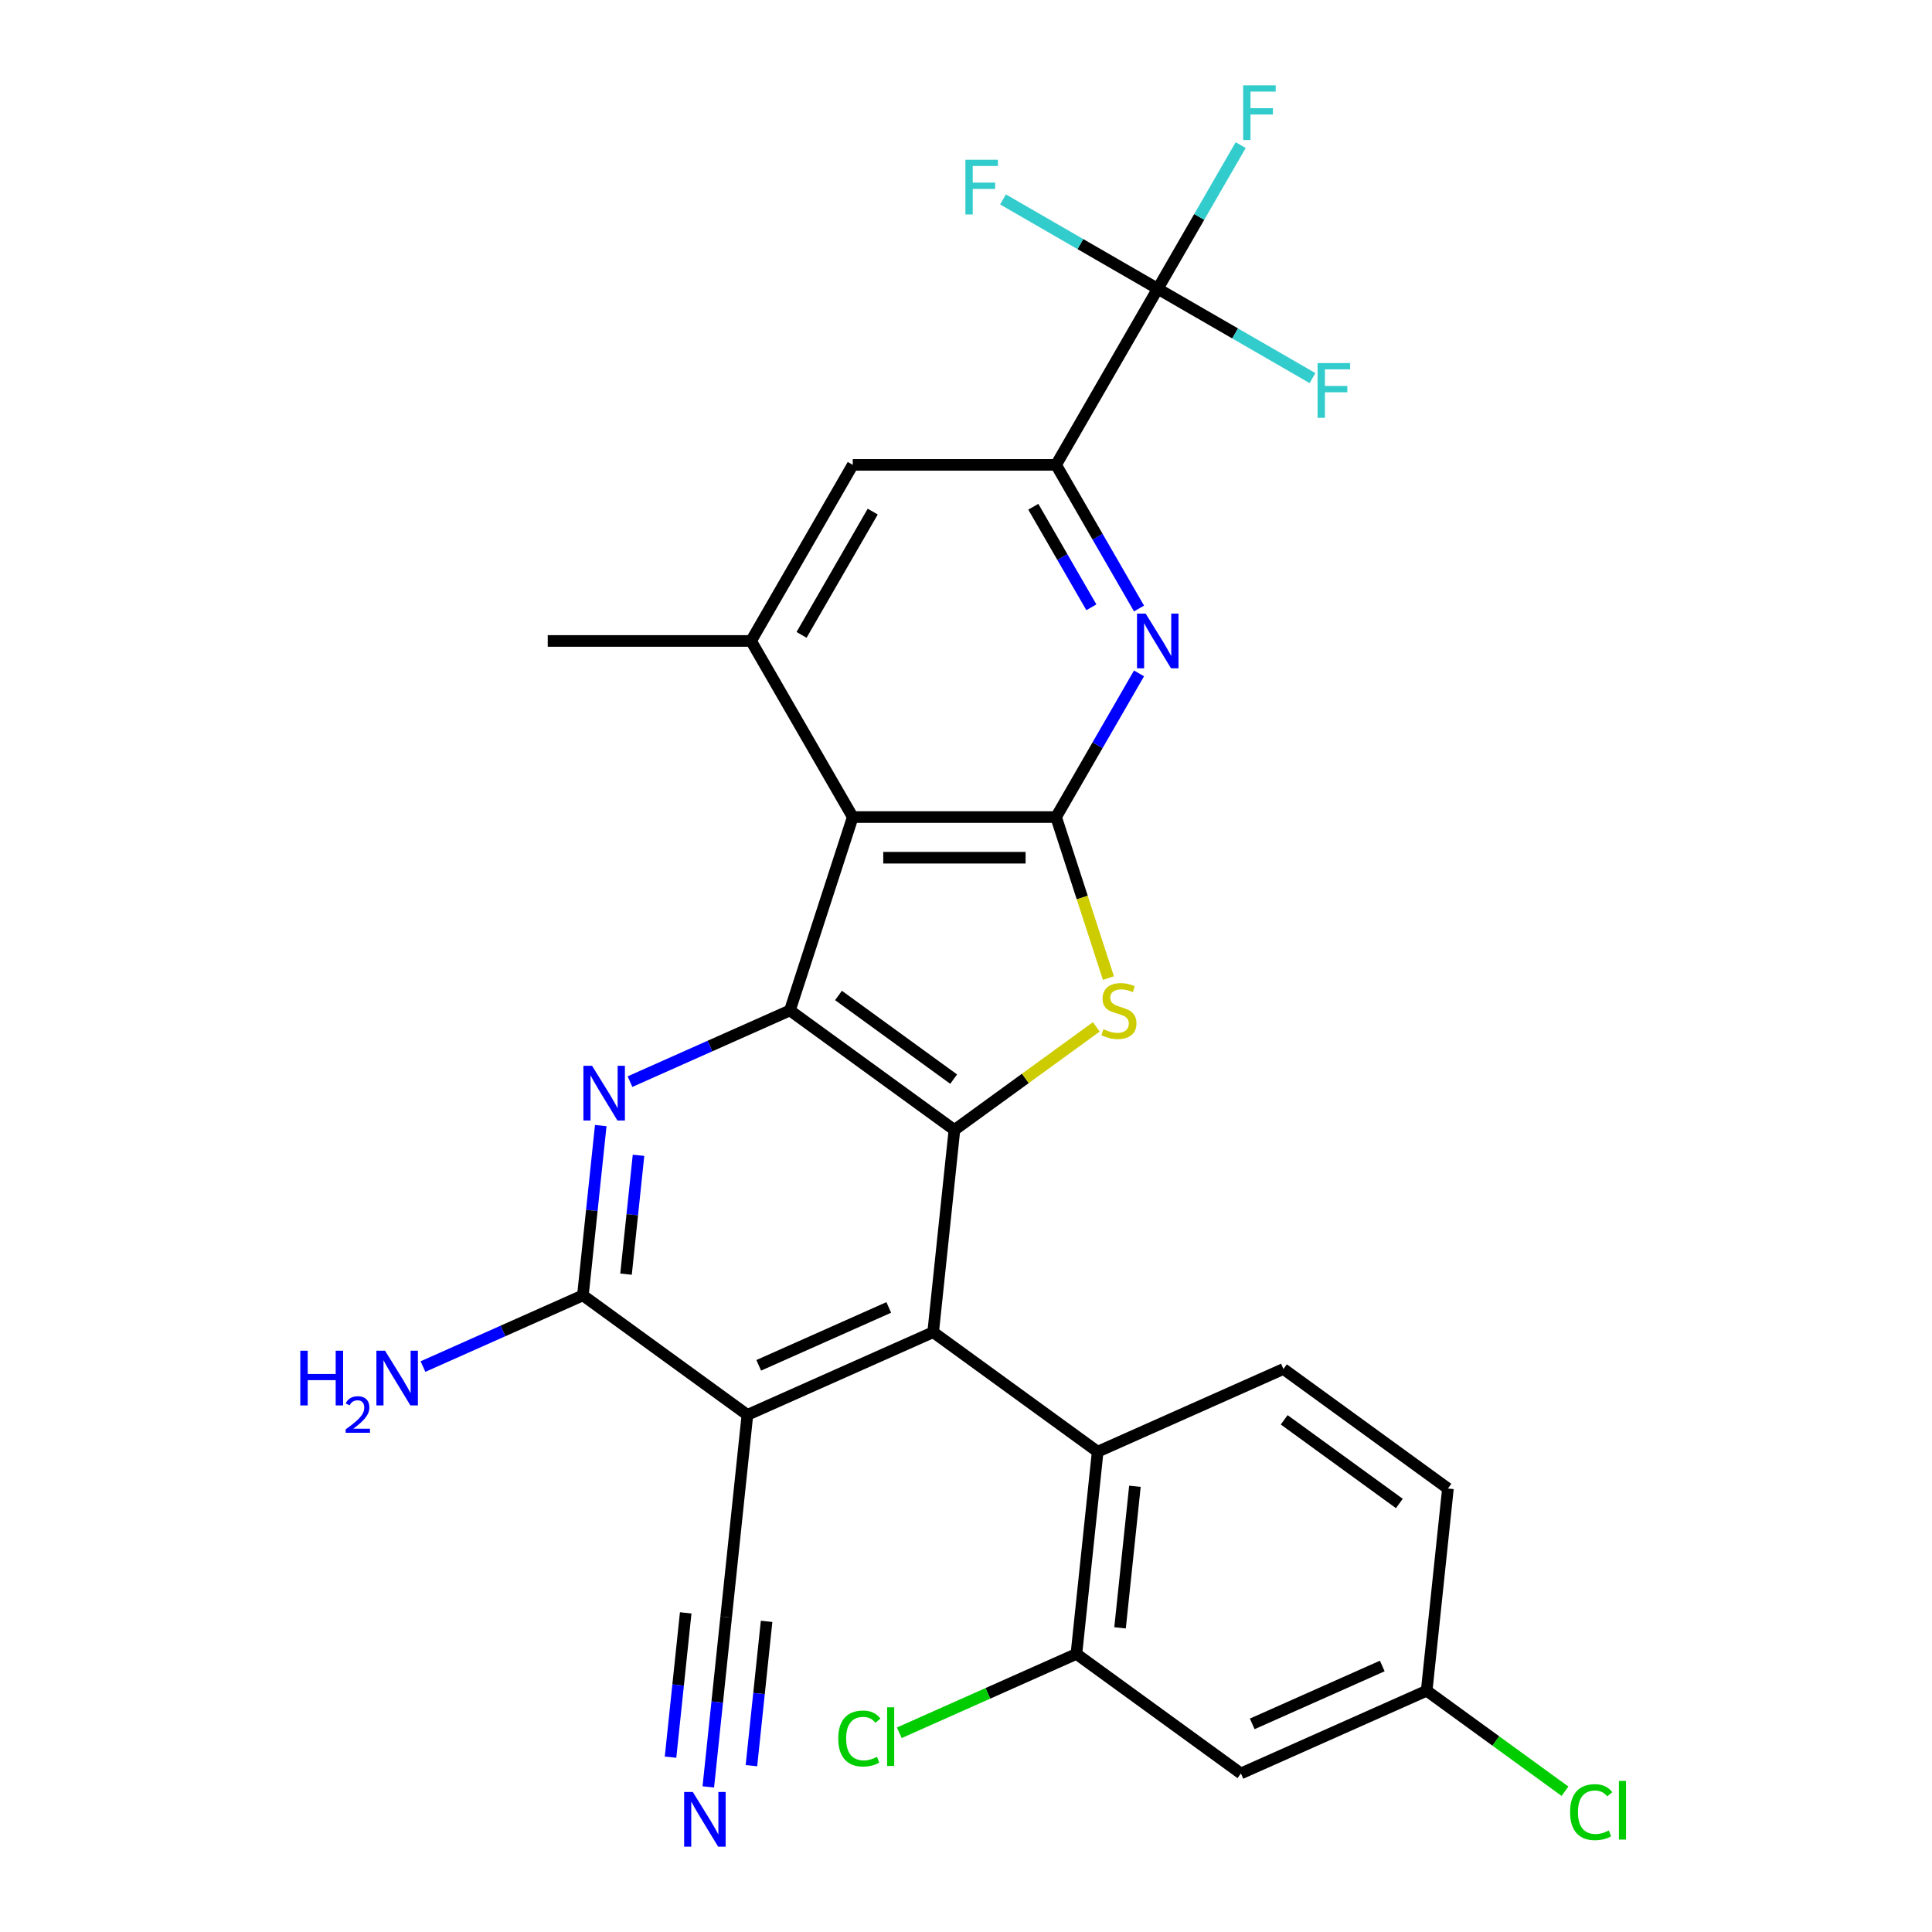 <?xml version='1.0' encoding='iso-8859-1'?>
<svg version='1.1' baseProfile='full'
              xmlns='http://www.w3.org/2000/svg'
                      xmlns:rdkit='http://www.rdkit.org/xml'
                      xmlns:xlink='http://www.w3.org/1999/xlink'
                  xml:space='preserve'
width='1000px' height='1000px' viewBox='0 0 1000 1000'>
<!-- END OF HEADER -->
<rect style='opacity:1.0;fill:#FFFFFF;stroke:none' width='1000' height='1000' x='0' y='0'> </rect>
<path class='bond-0' d='M 408.859,523 L 494.006,584.863' style='fill:none;fill-rule:evenodd;stroke:#000000;stroke-width:6px;stroke-linecap:butt;stroke-linejoin:miter;stroke-opacity:1' />
<path class='bond-0' d='M 434.003,515.25 L 493.606,558.554' style='fill:none;fill-rule:evenodd;stroke:#000000;stroke-width:6px;stroke-linecap:butt;stroke-linejoin:miter;stroke-opacity:1' />
<path class='bond-2' d='M 408.859,523 L 441.382,422.904' style='fill:none;fill-rule:evenodd;stroke:#000000;stroke-width:6px;stroke-linecap:butt;stroke-linejoin:miter;stroke-opacity:1' />
<path class='bond-5' d='M 408.859,523 L 367.47,541.428' style='fill:none;fill-rule:evenodd;stroke:#000000;stroke-width:6px;stroke-linecap:butt;stroke-linejoin:miter;stroke-opacity:1' />
<path class='bond-5' d='M 367.47,541.428 L 326.082,559.855' style='fill:none;fill-rule:evenodd;stroke:#0000FF;stroke-width:6px;stroke-linecap:butt;stroke-linejoin:miter;stroke-opacity:1' />
<path class='bond-3' d='M 494.006,584.863 L 530.723,558.186' style='fill:none;fill-rule:evenodd;stroke:#000000;stroke-width:6px;stroke-linecap:butt;stroke-linejoin:miter;stroke-opacity:1' />
<path class='bond-3' d='M 530.723,558.186 L 567.441,531.509' style='fill:none;fill-rule:evenodd;stroke:#CCCC00;stroke-width:6px;stroke-linecap:butt;stroke-linejoin:miter;stroke-opacity:1' />
<path class='bond-4' d='M 494.006,584.863 L 483.004,689.534' style='fill:none;fill-rule:evenodd;stroke:#000000;stroke-width:6px;stroke-linecap:butt;stroke-linejoin:miter;stroke-opacity:1' />
<path class='bond-1' d='M 546.629,422.904 L 441.382,422.904' style='fill:none;fill-rule:evenodd;stroke:#000000;stroke-width:6px;stroke-linecap:butt;stroke-linejoin:miter;stroke-opacity:1' />
<path class='bond-1' d='M 530.842,443.954 L 457.169,443.954' style='fill:none;fill-rule:evenodd;stroke:#000000;stroke-width:6px;stroke-linecap:butt;stroke-linejoin:miter;stroke-opacity:1' />
<path class='bond-8' d='M 546.629,422.904 L 568.094,385.726' style='fill:none;fill-rule:evenodd;stroke:#000000;stroke-width:6px;stroke-linecap:butt;stroke-linejoin:miter;stroke-opacity:1' />
<path class='bond-8' d='M 568.094,385.726 L 589.558,348.549' style='fill:none;fill-rule:evenodd;stroke:#0000FF;stroke-width:6px;stroke-linecap:butt;stroke-linejoin:miter;stroke-opacity:1' />
<path class='bond-28' d='M 546.629,422.904 L 560.169,464.577' style='fill:none;fill-rule:evenodd;stroke:#000000;stroke-width:6px;stroke-linecap:butt;stroke-linejoin:miter;stroke-opacity:1' />
<path class='bond-28' d='M 560.169,464.577 L 573.71,506.249' style='fill:none;fill-rule:evenodd;stroke:#CCCC00;stroke-width:6px;stroke-linecap:butt;stroke-linejoin:miter;stroke-opacity:1' />
<path class='bond-12' d='M 441.382,422.904 L 388.758,331.757' style='fill:none;fill-rule:evenodd;stroke:#000000;stroke-width:6px;stroke-linecap:butt;stroke-linejoin:miter;stroke-opacity:1' />
<path class='bond-11' d='M 483.004,689.534 L 568.151,751.396' style='fill:none;fill-rule:evenodd;stroke:#000000;stroke-width:6px;stroke-linecap:butt;stroke-linejoin:miter;stroke-opacity:1' />
<path class='bond-29' d='M 483.004,689.534 L 386.856,732.341' style='fill:none;fill-rule:evenodd;stroke:#000000;stroke-width:6px;stroke-linecap:butt;stroke-linejoin:miter;stroke-opacity:1' />
<path class='bond-29' d='M 460.02,676.725 L 392.717,706.691' style='fill:none;fill-rule:evenodd;stroke:#000000;stroke-width:6px;stroke-linecap:butt;stroke-linejoin:miter;stroke-opacity:1' />
<path class='bond-7' d='M 310.946,582.599 L 306.328,626.539' style='fill:none;fill-rule:evenodd;stroke:#0000FF;stroke-width:6px;stroke-linecap:butt;stroke-linejoin:miter;stroke-opacity:1' />
<path class='bond-7' d='M 306.328,626.539 L 301.709,670.479' style='fill:none;fill-rule:evenodd;stroke:#000000;stroke-width:6px;stroke-linecap:butt;stroke-linejoin:miter;stroke-opacity:1' />
<path class='bond-7' d='M 330.495,597.981 L 327.262,628.739' style='fill:none;fill-rule:evenodd;stroke:#0000FF;stroke-width:6px;stroke-linecap:butt;stroke-linejoin:miter;stroke-opacity:1' />
<path class='bond-7' d='M 327.262,628.739 L 324.029,659.497' style='fill:none;fill-rule:evenodd;stroke:#000000;stroke-width:6px;stroke-linecap:butt;stroke-linejoin:miter;stroke-opacity:1' />
<path class='bond-6' d='M 386.856,732.341 L 301.709,670.479' style='fill:none;fill-rule:evenodd;stroke:#000000;stroke-width:6px;stroke-linecap:butt;stroke-linejoin:miter;stroke-opacity:1' />
<path class='bond-14' d='M 386.856,732.341 L 375.855,837.012' style='fill:none;fill-rule:evenodd;stroke:#000000;stroke-width:6px;stroke-linecap:butt;stroke-linejoin:miter;stroke-opacity:1' />
<path class='bond-19' d='M 301.709,670.479 L 260.321,688.906' style='fill:none;fill-rule:evenodd;stroke:#000000;stroke-width:6px;stroke-linecap:butt;stroke-linejoin:miter;stroke-opacity:1' />
<path class='bond-19' d='M 260.321,688.906 L 218.932,707.333' style='fill:none;fill-rule:evenodd;stroke:#0000FF;stroke-width:6px;stroke-linecap:butt;stroke-linejoin:miter;stroke-opacity:1' />
<path class='bond-30' d='M 589.558,314.966 L 568.094,277.788' style='fill:none;fill-rule:evenodd;stroke:#0000FF;stroke-width:6px;stroke-linecap:butt;stroke-linejoin:miter;stroke-opacity:1' />
<path class='bond-30' d='M 568.094,277.788 L 546.629,240.611' style='fill:none;fill-rule:evenodd;stroke:#000000;stroke-width:6px;stroke-linecap:butt;stroke-linejoin:miter;stroke-opacity:1' />
<path class='bond-30' d='M 564.89,314.338 L 549.864,288.313' style='fill:none;fill-rule:evenodd;stroke:#0000FF;stroke-width:6px;stroke-linecap:butt;stroke-linejoin:miter;stroke-opacity:1' />
<path class='bond-30' d='M 549.864,288.313 L 534.839,262.289' style='fill:none;fill-rule:evenodd;stroke:#000000;stroke-width:6px;stroke-linecap:butt;stroke-linejoin:miter;stroke-opacity:1' />
<path class='bond-9' d='M 599.253,149.464 L 546.629,240.611' style='fill:none;fill-rule:evenodd;stroke:#000000;stroke-width:6px;stroke-linecap:butt;stroke-linejoin:miter;stroke-opacity:1' />
<path class='bond-20' d='M 599.253,149.464 L 620.717,112.286' style='fill:none;fill-rule:evenodd;stroke:#000000;stroke-width:6px;stroke-linecap:butt;stroke-linejoin:miter;stroke-opacity:1' />
<path class='bond-20' d='M 620.717,112.286 L 642.182,75.108' style='fill:none;fill-rule:evenodd;stroke:#33CCCC;stroke-width:6px;stroke-linecap:butt;stroke-linejoin:miter;stroke-opacity:1' />
<path class='bond-21' d='M 599.253,149.464 L 639.301,172.586' style='fill:none;fill-rule:evenodd;stroke:#000000;stroke-width:6px;stroke-linecap:butt;stroke-linejoin:miter;stroke-opacity:1' />
<path class='bond-21' d='M 639.301,172.586 L 679.348,195.707' style='fill:none;fill-rule:evenodd;stroke:#33CCCC;stroke-width:6px;stroke-linecap:butt;stroke-linejoin:miter;stroke-opacity:1' />
<path class='bond-22' d='M 599.253,149.464 L 559.205,126.342' style='fill:none;fill-rule:evenodd;stroke:#000000;stroke-width:6px;stroke-linecap:butt;stroke-linejoin:miter;stroke-opacity:1' />
<path class='bond-22' d='M 559.205,126.342 L 519.157,103.221' style='fill:none;fill-rule:evenodd;stroke:#33CCCC;stroke-width:6px;stroke-linecap:butt;stroke-linejoin:miter;stroke-opacity:1' />
<path class='bond-10' d='M 546.629,240.611 L 441.382,240.611' style='fill:none;fill-rule:evenodd;stroke:#000000;stroke-width:6px;stroke-linecap:butt;stroke-linejoin:miter;stroke-opacity:1' />
<path class='bond-13' d='M 568.151,751.396 L 557.15,856.067' style='fill:none;fill-rule:evenodd;stroke:#000000;stroke-width:6px;stroke-linecap:butt;stroke-linejoin:miter;stroke-opacity:1' />
<path class='bond-13' d='M 587.435,769.297 L 579.734,842.567' style='fill:none;fill-rule:evenodd;stroke:#000000;stroke-width:6px;stroke-linecap:butt;stroke-linejoin:miter;stroke-opacity:1' />
<path class='bond-18' d='M 568.151,751.396 L 664.299,708.588' style='fill:none;fill-rule:evenodd;stroke:#000000;stroke-width:6px;stroke-linecap:butt;stroke-linejoin:miter;stroke-opacity:1' />
<path class='bond-15' d='M 388.758,331.757 L 441.382,240.611' style='fill:none;fill-rule:evenodd;stroke:#000000;stroke-width:6px;stroke-linecap:butt;stroke-linejoin:miter;stroke-opacity:1' />
<path class='bond-15' d='M 414.881,328.61 L 451.718,264.807' style='fill:none;fill-rule:evenodd;stroke:#000000;stroke-width:6px;stroke-linecap:butt;stroke-linejoin:miter;stroke-opacity:1' />
<path class='bond-27' d='M 388.758,331.757 L 283.511,331.757' style='fill:none;fill-rule:evenodd;stroke:#000000;stroke-width:6px;stroke-linecap:butt;stroke-linejoin:miter;stroke-opacity:1' />
<path class='bond-17' d='M 557.15,856.067 L 642.296,917.93' style='fill:none;fill-rule:evenodd;stroke:#000000;stroke-width:6px;stroke-linecap:butt;stroke-linejoin:miter;stroke-opacity:1' />
<path class='bond-24' d='M 557.15,856.067 L 511.311,876.476' style='fill:none;fill-rule:evenodd;stroke:#000000;stroke-width:6px;stroke-linecap:butt;stroke-linejoin:miter;stroke-opacity:1' />
<path class='bond-24' d='M 511.311,876.476 L 465.473,896.884' style='fill:none;fill-rule:evenodd;stroke:#00CC00;stroke-width:6px;stroke-linecap:butt;stroke-linejoin:miter;stroke-opacity:1' />
<path class='bond-16' d='M 375.855,837.012 L 371.237,880.952' style='fill:none;fill-rule:evenodd;stroke:#000000;stroke-width:6px;stroke-linecap:butt;stroke-linejoin:miter;stroke-opacity:1' />
<path class='bond-16' d='M 371.237,880.952 L 366.618,924.892' style='fill:none;fill-rule:evenodd;stroke:#0000FF;stroke-width:6px;stroke-linecap:butt;stroke-linejoin:miter;stroke-opacity:1' />
<path class='bond-16' d='M 354.921,834.812 L 350.995,872.161' style='fill:none;fill-rule:evenodd;stroke:#000000;stroke-width:6px;stroke-linecap:butt;stroke-linejoin:miter;stroke-opacity:1' />
<path class='bond-16' d='M 350.995,872.161 L 347.07,909.509' style='fill:none;fill-rule:evenodd;stroke:#0000FF;stroke-width:6px;stroke-linecap:butt;stroke-linejoin:miter;stroke-opacity:1' />
<path class='bond-16' d='M 396.789,839.212 L 392.863,876.561' style='fill:none;fill-rule:evenodd;stroke:#000000;stroke-width:6px;stroke-linecap:butt;stroke-linejoin:miter;stroke-opacity:1' />
<path class='bond-16' d='M 392.863,876.561 L 388.938,913.91' style='fill:none;fill-rule:evenodd;stroke:#0000FF;stroke-width:6px;stroke-linecap:butt;stroke-linejoin:miter;stroke-opacity:1' />
<path class='bond-31' d='M 642.296,917.93 L 738.445,875.122' style='fill:none;fill-rule:evenodd;stroke:#000000;stroke-width:6px;stroke-linecap:butt;stroke-linejoin:miter;stroke-opacity:1' />
<path class='bond-31' d='M 648.157,892.279 L 715.461,862.313' style='fill:none;fill-rule:evenodd;stroke:#000000;stroke-width:6px;stroke-linecap:butt;stroke-linejoin:miter;stroke-opacity:1' />
<path class='bond-25' d='M 664.299,708.588 L 749.446,770.451' style='fill:none;fill-rule:evenodd;stroke:#000000;stroke-width:6px;stroke-linecap:butt;stroke-linejoin:miter;stroke-opacity:1' />
<path class='bond-25' d='M 664.699,734.897 L 724.301,778.201' style='fill:none;fill-rule:evenodd;stroke:#000000;stroke-width:6px;stroke-linecap:butt;stroke-linejoin:miter;stroke-opacity:1' />
<path class='bond-23' d='M 738.445,875.122 L 749.446,770.451' style='fill:none;fill-rule:evenodd;stroke:#000000;stroke-width:6px;stroke-linecap:butt;stroke-linejoin:miter;stroke-opacity:1' />
<path class='bond-26' d='M 738.445,875.122 L 774.242,901.13' style='fill:none;fill-rule:evenodd;stroke:#000000;stroke-width:6px;stroke-linecap:butt;stroke-linejoin:miter;stroke-opacity:1' />
<path class='bond-26' d='M 774.242,901.13 L 810.04,927.139' style='fill:none;fill-rule:evenodd;stroke:#00CC00;stroke-width:6px;stroke-linecap:butt;stroke-linejoin:miter;stroke-opacity:1' />
<path  class='atom-4' d='M 571.152 532.72
Q 571.472 532.84, 572.792 533.4
Q 574.112 533.96, 575.552 534.32
Q 577.032 534.64, 578.472 534.64
Q 581.152 534.64, 582.712 533.36
Q 584.272 532.04, 584.272 529.76
Q 584.272 528.2, 583.472 527.24
Q 582.712 526.28, 581.512 525.76
Q 580.312 525.24, 578.312 524.64
Q 575.792 523.88, 574.272 523.16
Q 572.792 522.44, 571.712 520.92
Q 570.672 519.4, 570.672 516.84
Q 570.672 513.28, 573.072 511.08
Q 575.512 508.88, 580.312 508.88
Q 583.592 508.88, 587.312 510.44
L 586.392 513.52
Q 582.992 512.12, 580.432 512.12
Q 577.672 512.12, 576.152 513.28
Q 574.632 514.4, 574.672 516.36
Q 574.672 517.88, 575.432 518.8
Q 576.232 519.72, 577.352 520.24
Q 578.512 520.76, 580.432 521.36
Q 582.992 522.16, 584.512 522.96
Q 586.032 523.76, 587.112 525.4
Q 588.232 527, 588.232 529.76
Q 588.232 533.68, 585.592 535.8
Q 582.992 537.88, 578.632 537.88
Q 576.112 537.88, 574.192 537.32
Q 572.312 536.8, 570.072 535.88
L 571.152 532.72
' fill='#CCCC00'/>
<path  class='atom-6' d='M 306.451 551.648
L 315.731 566.648
Q 316.651 568.128, 318.131 570.808
Q 319.611 573.488, 319.691 573.648
L 319.691 551.648
L 323.451 551.648
L 323.451 579.968
L 319.571 579.968
L 309.611 563.568
Q 308.451 561.648, 307.211 559.448
Q 306.011 557.248, 305.651 556.568
L 305.651 579.968
L 301.971 579.968
L 301.971 551.648
L 306.451 551.648
' fill='#0000FF'/>
<path  class='atom-9' d='M 592.993 317.597
L 602.273 332.597
Q 603.193 334.077, 604.673 336.757
Q 606.153 339.437, 606.233 339.597
L 606.233 317.597
L 609.993 317.597
L 609.993 345.917
L 606.113 345.917
L 596.153 329.517
Q 594.993 327.597, 593.753 325.397
Q 592.553 323.197, 592.193 322.517
L 592.193 345.917
L 588.513 345.917
L 588.513 317.597
L 592.993 317.597
' fill='#0000FF'/>
<path  class='atom-17' d='M 358.593 927.523
L 367.873 942.523
Q 368.793 944.003, 370.273 946.683
Q 371.753 949.363, 371.833 949.523
L 371.833 927.523
L 375.593 927.523
L 375.593 955.843
L 371.713 955.843
L 361.753 939.443
Q 360.593 937.523, 359.353 935.323
Q 358.153 933.123, 357.793 932.443
L 357.793 955.843
L 354.113 955.843
L 354.113 927.523
L 358.593 927.523
' fill='#0000FF'/>
<path  class='atom-20' d='M 155.428 699.127
L 159.268 699.127
L 159.268 711.167
L 173.748 711.167
L 173.748 699.127
L 177.588 699.127
L 177.588 727.447
L 173.748 727.447
L 173.748 714.367
L 159.268 714.367
L 159.268 727.447
L 155.428 727.447
L 155.428 699.127
' fill='#0000FF'/>
<path  class='atom-20' d='M 178.961 726.453
Q 179.648 724.684, 181.284 723.707
Q 182.921 722.704, 185.192 722.704
Q 188.016 722.704, 189.6 724.235
Q 191.184 725.767, 191.184 728.486
Q 191.184 731.258, 189.125 733.845
Q 187.092 736.432, 182.868 739.495
L 191.501 739.495
L 191.501 741.607
L 178.908 741.607
L 178.908 739.838
Q 182.393 737.356, 184.452 735.508
Q 186.538 733.66, 187.541 731.997
Q 188.544 730.334, 188.544 728.618
Q 188.544 726.823, 187.647 725.819
Q 186.749 724.816, 185.192 724.816
Q 183.687 724.816, 182.684 725.423
Q 181.68 726.031, 180.968 727.377
L 178.961 726.453
' fill='#0000FF'/>
<path  class='atom-20' d='M 199.301 699.127
L 208.581 714.127
Q 209.501 715.607, 210.981 718.287
Q 212.461 720.967, 212.541 721.127
L 212.541 699.127
L 216.301 699.127
L 216.301 727.447
L 212.421 727.447
L 202.461 711.047
Q 201.301 709.127, 200.061 706.927
Q 198.861 704.727, 198.501 704.047
L 198.501 727.447
L 194.821 727.447
L 194.821 699.127
L 199.301 699.127
' fill='#0000FF'/>
<path  class='atom-21' d='M 643.456 44.157
L 660.296 44.157
L 660.296 47.397
L 647.256 47.397
L 647.256 55.997
L 658.856 55.997
L 658.856 59.277
L 647.256 59.277
L 647.256 72.477
L 643.456 72.477
L 643.456 44.157
' fill='#33CCCC'/>
<path  class='atom-22' d='M 681.979 187.928
L 698.819 187.928
L 698.819 191.168
L 685.779 191.168
L 685.779 199.768
L 697.379 199.768
L 697.379 203.048
L 685.779 203.048
L 685.779 216.248
L 681.979 216.248
L 681.979 187.928
' fill='#33CCCC'/>
<path  class='atom-23' d='M 499.686 82.68
L 516.526 82.68
L 516.526 85.92
L 503.486 85.92
L 503.486 94.52
L 515.086 94.52
L 515.086 97.8
L 503.486 97.8
L 503.486 111
L 499.686 111
L 499.686 82.68
' fill='#33CCCC'/>
<path  class='atom-25' d='M 433.882 899.855
Q 433.882 892.815, 437.162 889.135
Q 440.482 885.415, 446.762 885.415
Q 452.602 885.415, 455.722 889.535
L 453.082 891.695
Q 450.802 888.695, 446.762 888.695
Q 442.482 888.695, 440.202 891.575
Q 437.962 894.415, 437.962 899.855
Q 437.962 905.455, 440.282 908.335
Q 442.642 911.215, 447.202 911.215
Q 450.322 911.215, 453.962 909.335
L 455.082 912.335
Q 453.602 913.295, 451.362 913.855
Q 449.122 914.415, 446.642 914.415
Q 440.482 914.415, 437.162 910.655
Q 433.882 906.895, 433.882 899.855
' fill='#00CC00'/>
<path  class='atom-25' d='M 459.162 883.695
L 462.842 883.695
L 462.842 914.055
L 459.162 914.055
L 459.162 883.695
' fill='#00CC00'/>
<path  class='atom-27' d='M 812.671 937.965
Q 812.671 930.925, 815.951 927.245
Q 819.271 923.525, 825.551 923.525
Q 831.391 923.525, 834.511 927.645
L 831.871 929.805
Q 829.591 926.805, 825.551 926.805
Q 821.271 926.805, 818.991 929.685
Q 816.751 932.525, 816.751 937.965
Q 816.751 943.565, 819.071 946.445
Q 821.431 949.325, 825.991 949.325
Q 829.111 949.325, 832.751 947.445
L 833.871 950.445
Q 832.391 951.405, 830.151 951.965
Q 827.911 952.525, 825.431 952.525
Q 819.271 952.525, 815.951 948.765
Q 812.671 945.005, 812.671 937.965
' fill='#00CC00'/>
<path  class='atom-27' d='M 837.951 921.805
L 841.631 921.805
L 841.631 952.165
L 837.951 952.165
L 837.951 921.805
' fill='#00CC00'/>
</svg>
